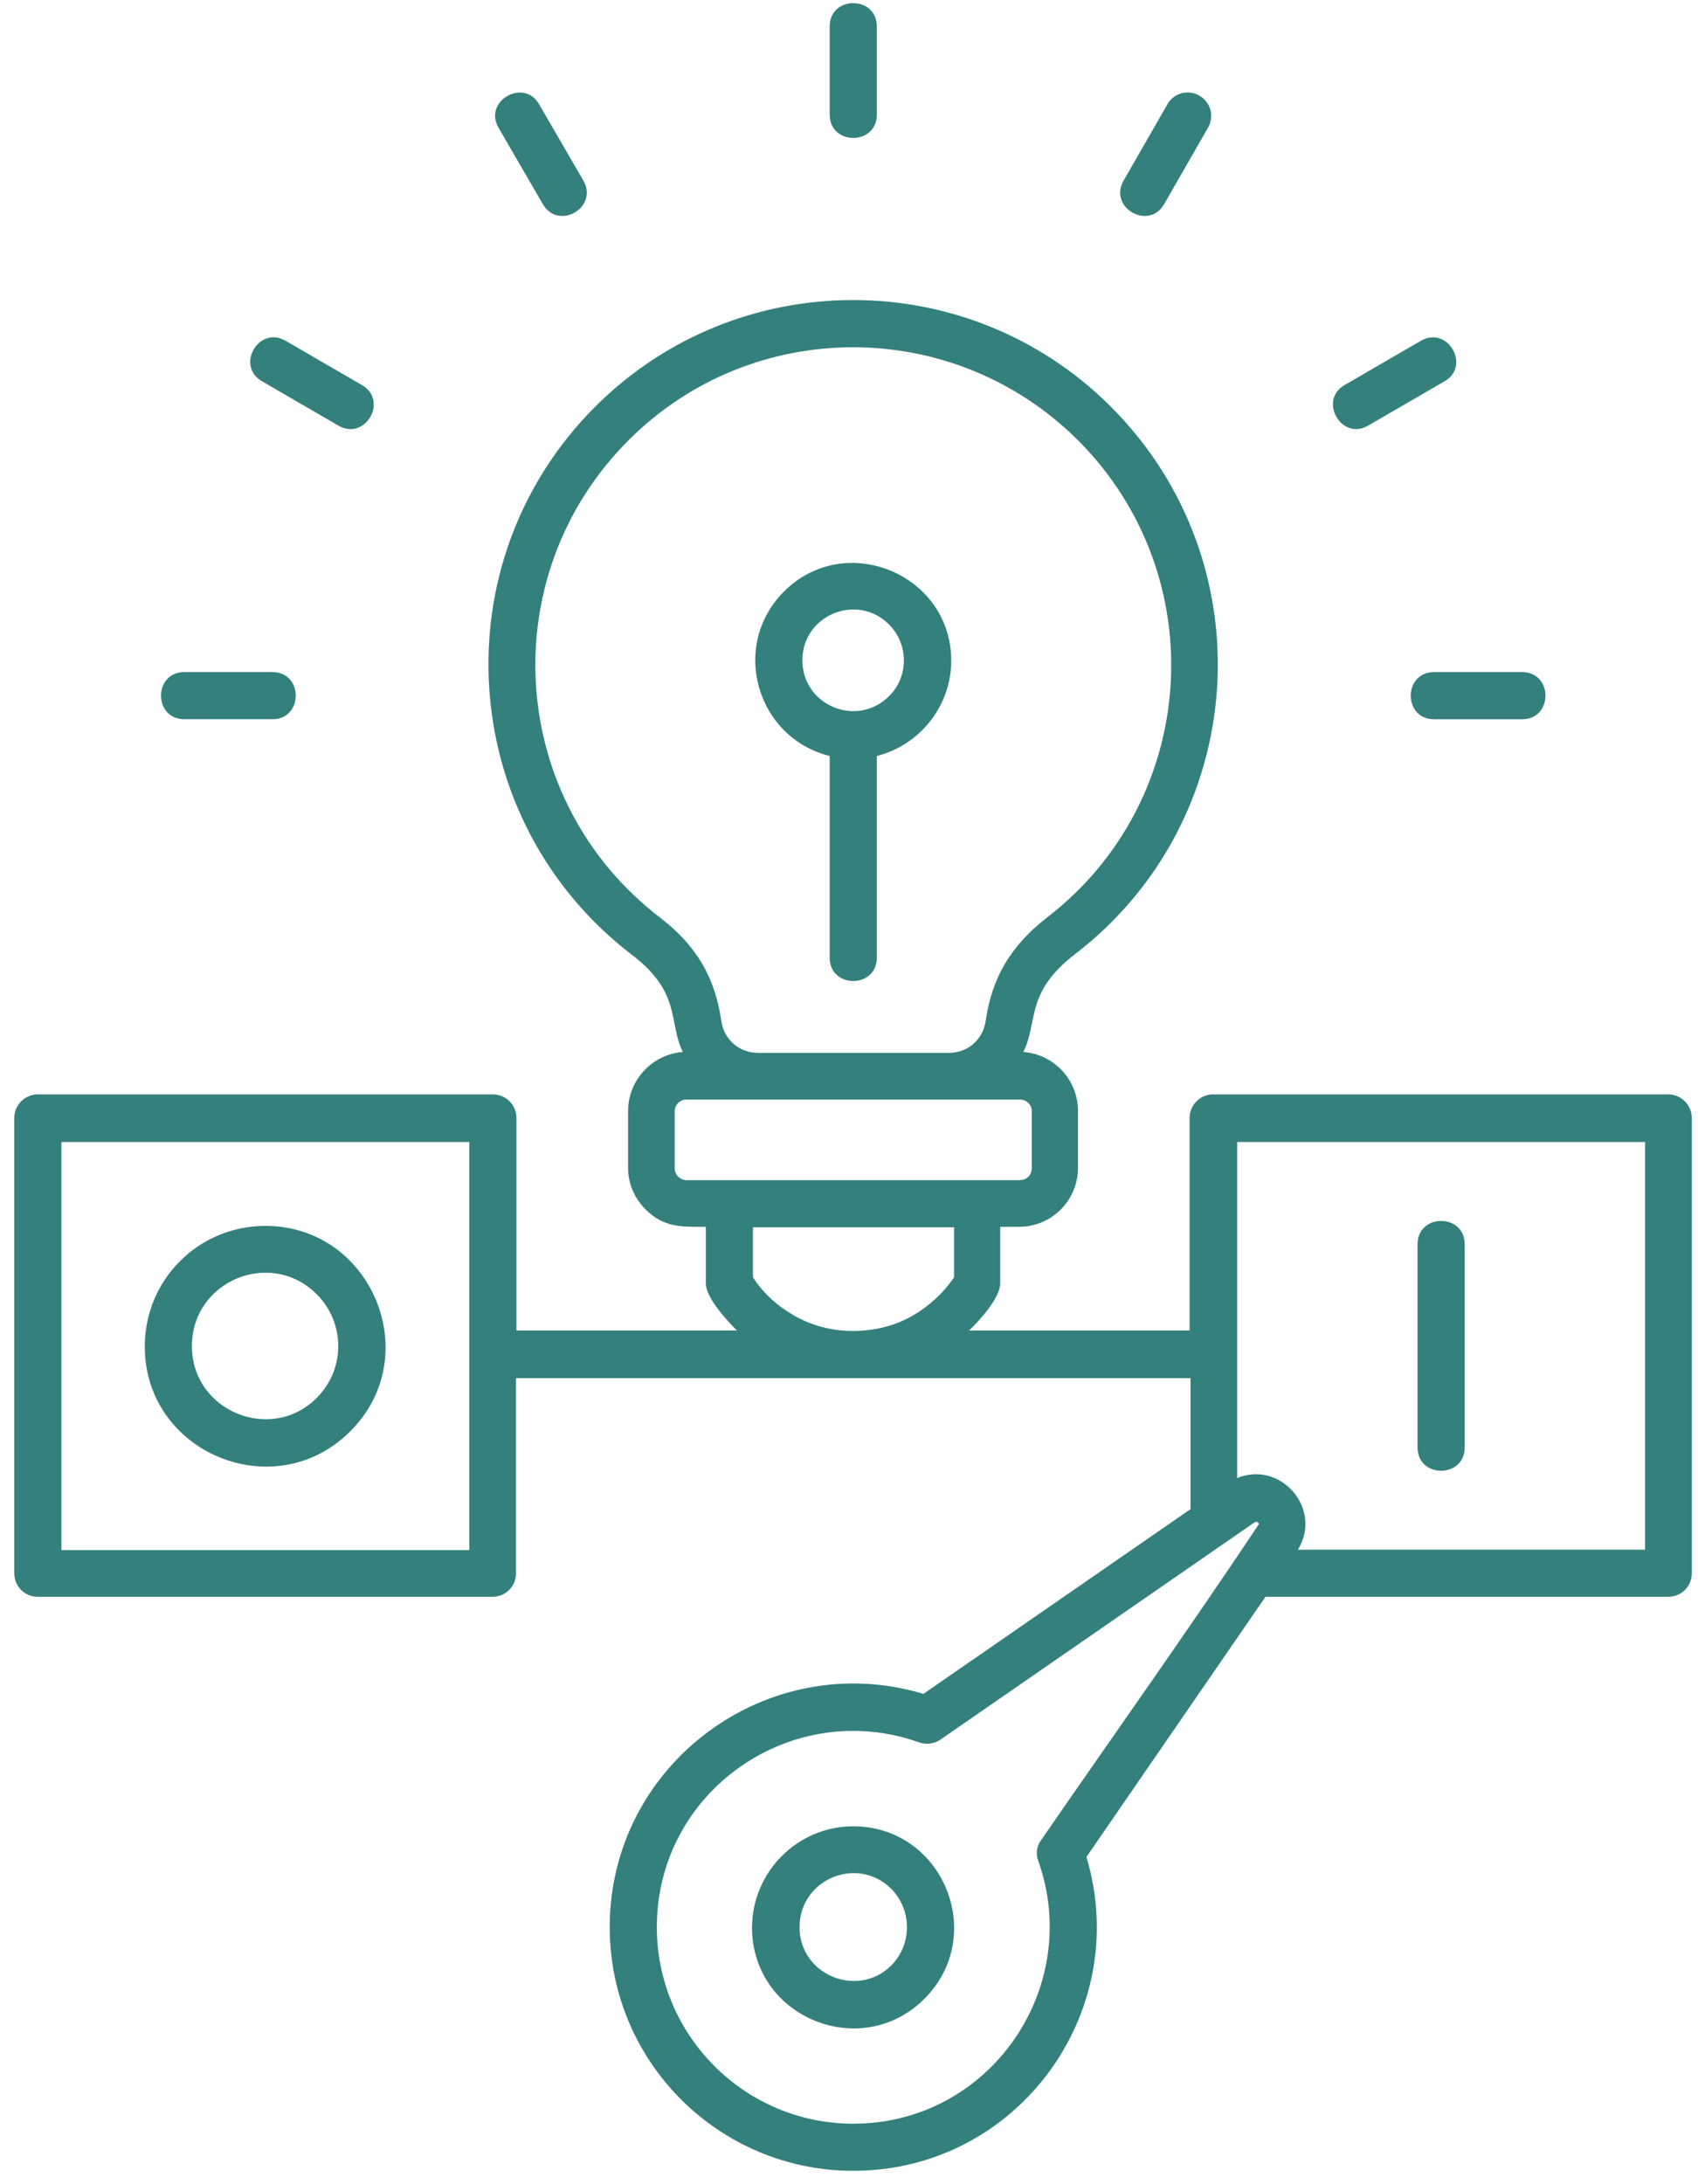 <svg width="105" height="135" viewBox="0 0 105 135" fill="none" xmlns="http://www.w3.org/2000/svg">
<path d="M87.659 76.906C87.659 74.984 90.573 74.984 90.573 76.906V89.462C90.573 91.384 87.659 91.384 87.659 89.462V76.906ZM16.41 75.77C22.993 75.77 26.343 83.81 21.653 88.471C16.993 93.132 8.953 89.811 8.953 83.228C8.953 79.091 12.273 75.771 16.41 75.771L16.41 75.77ZM19.585 79.994C16.73 77.139 11.866 79.178 11.866 83.198C11.866 87.218 16.76 89.228 19.585 86.402C21.362 84.625 21.362 81.771 19.585 79.994ZM67.182 114.774C70.066 124.386 62.9 134.173 52.763 134.173C44.461 134.173 37.703 127.444 37.703 119.114C37.703 109.006 47.491 101.811 57.103 104.694L73.619 93.276V85.178H31.907V97.237C31.907 98.053 31.266 98.694 30.45 98.694H2.341C1.525 98.694 0.884 98.053 0.884 97.237V69.098C0.884 68.311 1.525 67.641 2.341 67.641H30.48C31.266 67.641 31.936 68.282 31.936 69.098V82.235H45.569C44.986 81.652 43.647 80.225 43.647 79.322V75.826C42.219 75.826 41.083 75.914 39.918 74.749C39.248 74.079 38.84 73.176 38.84 72.185V68.661C38.84 66.767 40.326 65.165 42.219 65.019C41.316 63.155 42.161 61.349 39.044 58.99C28.237 50.688 27.16 34.783 36.801 25.142C45.598 16.345 59.901 16.345 68.698 25.142C78.368 34.813 77.261 50.717 66.455 58.99C63.367 61.378 64.212 63.155 63.279 65.019C65.173 65.165 66.659 66.738 66.659 68.661V72.185C66.659 74.195 65.027 75.826 63.017 75.826H61.852V79.322C61.852 80.225 60.512 81.681 59.93 82.235H73.562V69.098C73.562 68.311 74.203 67.641 75.019 67.641H103.158C103.945 67.641 104.615 68.282 104.615 69.098V97.237C104.615 98.053 103.974 98.694 103.158 98.694H78.253L67.182 114.774ZM101.729 95.81V70.584H76.503V91.354C79.213 90.247 81.805 93.276 80.261 95.781H101.729L101.729 95.81ZM64.386 113.725C68.872 107.229 73.474 100.762 77.843 94.208C77.843 94.121 77.727 94.004 77.581 94.092L58.24 107.462C57.861 107.754 57.337 107.87 56.842 107.695C49.006 104.899 40.617 110.666 40.617 119.114C40.617 125.814 46.064 131.261 52.763 131.261C61.211 131.261 66.979 122.872 64.211 115.035C64.036 114.599 64.094 114.103 64.386 113.725ZM52.763 112.88C58.298 112.88 61.094 119.609 57.162 123.541C53.258 127.444 46.501 124.706 46.501 119.114C46.53 115.676 49.326 112.88 52.763 112.88H52.763ZM55.123 116.754C53.025 114.657 49.442 116.142 49.442 119.114C49.442 122.085 53.054 123.541 55.123 121.473C56.404 120.162 56.404 118.065 55.123 116.754ZM52.734 82.265C54.074 82.265 55.356 81.945 56.462 81.304C57.453 80.722 58.327 79.935 58.997 78.945V75.857H46.558V78.945C47.199 79.935 48.073 80.722 49.093 81.304C50.141 81.916 51.423 82.265 52.734 82.265ZM28.993 70.585H3.797V95.811H29.023V70.585H28.993ZM51.306 1.636C51.306 -0.287 54.219 -0.287 54.219 1.636V7.083C54.219 9.005 51.306 9.005 51.306 7.083V1.636ZM94.126 41.542C96.048 41.542 96.048 44.455 94.126 44.455H88.678C86.756 44.455 86.756 41.542 88.678 41.542H94.126ZM87.863 21.064C89.523 20.102 90.98 22.637 89.319 23.569L84.6 26.307C82.94 27.268 81.513 24.734 83.144 23.802L87.863 21.064ZM72.192 6.44C72.6 5.741 73.473 5.508 74.173 5.916C74.872 6.324 75.105 7.198 74.697 7.897L71.988 12.616C71.027 14.276 68.522 12.82 69.483 11.159L72.192 6.44ZM11.399 44.454C9.477 44.454 9.477 41.541 11.399 41.541H16.847C18.769 41.541 18.769 44.454 16.847 44.454H11.399ZM16.206 23.568C14.546 22.607 16.002 20.102 17.662 21.063L22.381 23.801C24.041 24.762 22.585 27.267 20.925 26.306L16.206 23.568ZM30.829 7.897C29.868 6.237 32.402 4.809 33.334 6.44L36.072 11.159C37.033 12.82 34.528 14.276 33.567 12.616L30.829 7.897ZM54.219 46.726V59.193C54.219 61.115 51.306 61.115 51.306 59.193V46.726C46.762 45.59 45.131 39.91 48.481 36.56C52.268 32.773 58.822 35.482 58.822 40.842C58.822 43.638 56.87 46.056 54.219 46.726ZM54.977 38.599C52.996 36.618 49.617 38.016 49.617 40.812C49.617 43.609 52.996 45.007 54.977 43.026C56.2 41.832 56.2 39.822 54.977 38.599V38.599ZM66.657 27.209C58.967 19.548 46.53 19.548 38.869 27.209C30.45 35.627 31.383 49.493 40.82 56.717C43.092 58.464 44.228 60.445 44.607 63.125C44.782 64.261 45.714 65.077 46.879 65.077H58.676C59.842 65.077 60.774 64.261 60.949 63.125C61.327 60.445 62.492 58.464 64.735 56.717C74.144 49.493 75.076 35.627 66.658 27.209H66.657ZM42.451 72.942H63.074C63.482 72.942 63.803 72.622 63.803 72.214V68.689C63.803 68.281 63.482 67.961 63.074 67.961H42.451C42.043 67.961 41.722 68.281 41.722 68.689V72.214C41.722 72.622 42.072 72.942 42.451 72.942Z" fill="#33807C"/>
</svg>
